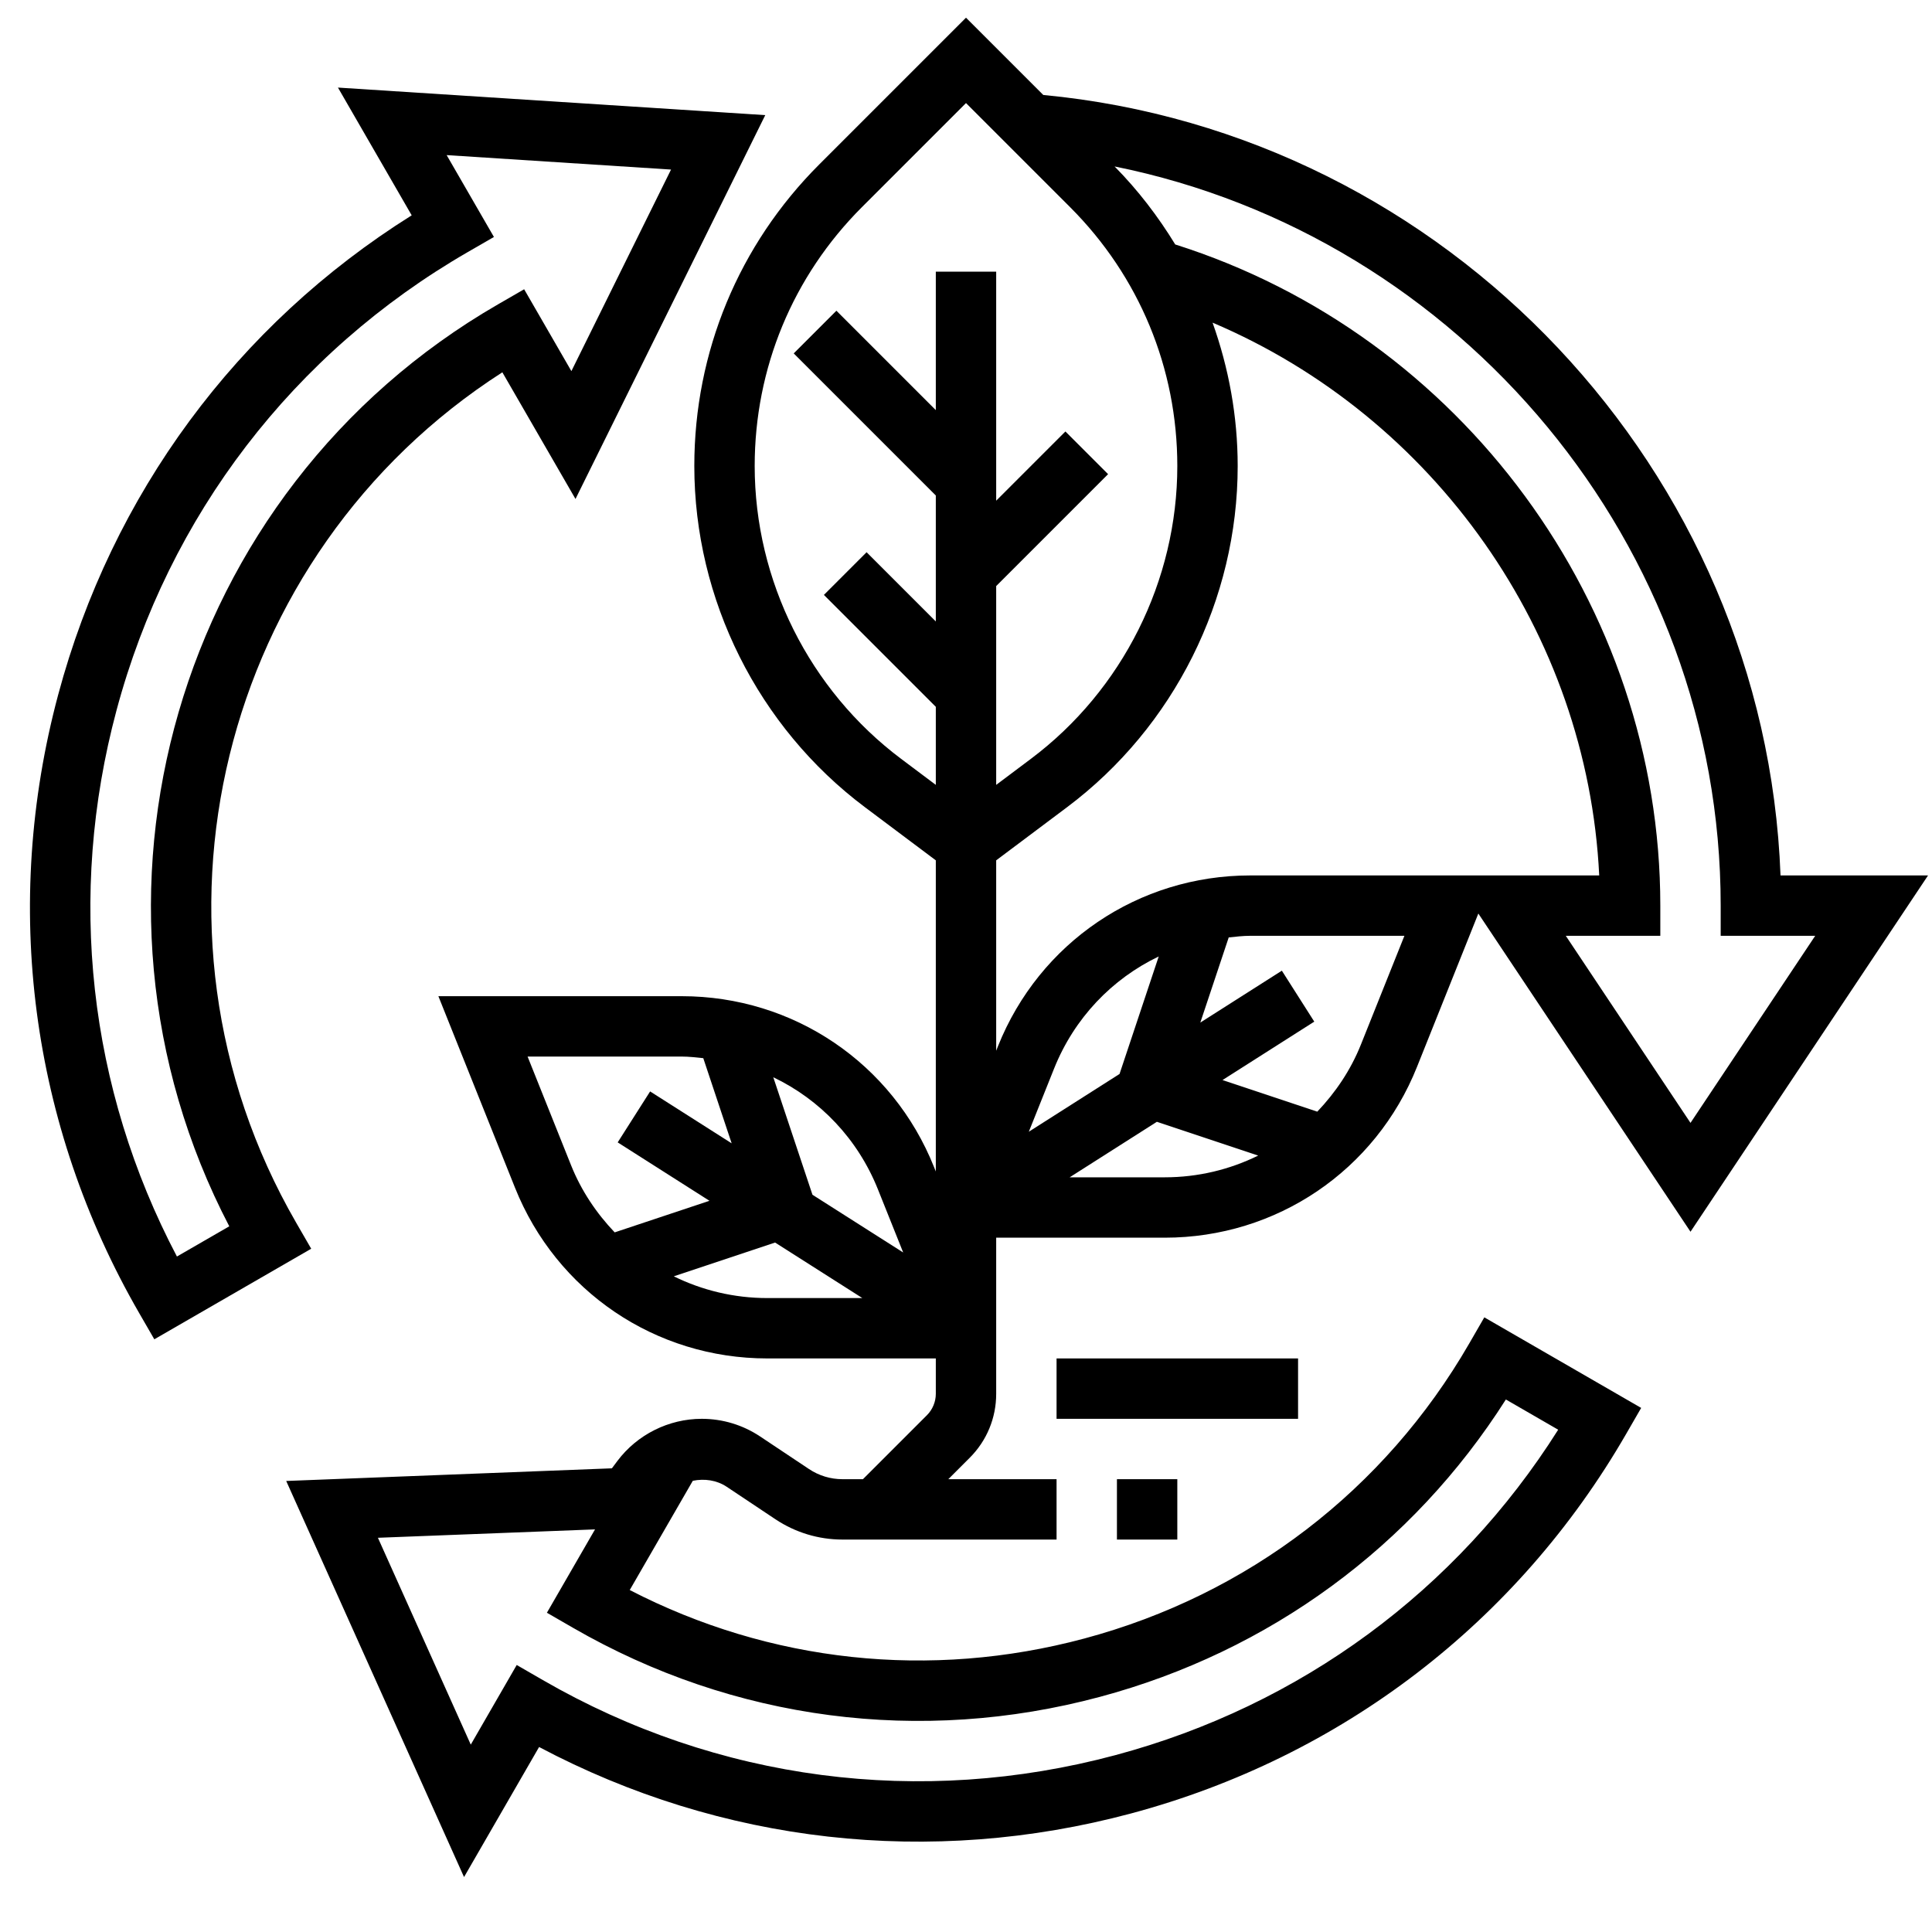 <svg id="_x33_0" enable-background="new 0 0 64 64" height="512" viewBox="0 0 64 64" width="512" xmlns="http://www.w3.org/2000/svg"><g><path d="m46.94 35.342 2.032-5.08 7.028 10.541 7.869-11.803h-4.887c-.502-13.397-11.02-24.586-24.422-25.854l-2.56-2.56-4.862 4.862c-2.669 2.668-4.138 6.216-4.138 9.989 0 4.422 2.112 8.647 5.65 11.301l2.35 1.762v10.307l-.06-.149c-1.374-3.437-4.654-5.658-8.357-5.658h-8.061l2.537 6.342c1.375 3.437 4.655 5.658 8.358 5.658h5.583v1.172c0 .263-.107.521-.293.707l-2.121 2.121h-.678c-.396 0-.779-.116-1.109-.336l-1.617-1.078c-.576-.384-1.245-.586-1.936-.586-1.093 0-2.137.521-2.794 1.396l-.182.244-10.789.419 5.891 13.121 2.486-4.308c6.036 3.197 12.959 3.983 19.61 2.201 6.974-1.868 12.797-6.332 16.398-12.568l.5-.866-5.196-3-.5.866c-2.8 4.85-7.329 8.321-12.754 9.774-5.101 1.367-10.408.793-15.055-1.607l2.089-3.619c.383-.078.791-.023 1.122.198l1.617 1.078c.661.439 1.428.671 2.219.671h7.092v-2h-3.586l.707-.707c.567-.566.879-1.32.879-2.121v-5.172h5.583c3.703 0 6.983-2.221 8.357-5.658zm-10.506 20.869c5.617-1.505 10.357-4.985 13.45-9.851l1.733 1.001c-3.36 5.325-8.533 9.137-14.667 10.78-6.458 1.73-13.193.849-18.967-2.486l-.866-.5-1.522 2.638-3.076-6.852 7.192-.278-1.594 2.761.866.5c5.312 3.066 11.51 3.881 17.451 2.287zm8.649-21.611c-.34.851-.843 1.591-1.446 2.225l-3.14-1.047 3.04-1.935-1.074-1.688-2.701 1.719.941-2.821c.236-.024.472-.053.714-.053h5.106zm-11.002 2.89.836-2.09c.669-1.673 1.919-2.975 3.467-3.716l-1.298 3.893zm14.05-8.49h-6.715c-3.702 0-6.982 2.221-8.357 5.658l-.059.149v-6.307l2.35-1.762c3.538-2.654 5.65-6.879 5.65-11.301 0-1.646-.295-3.243-.832-4.749 7.349 3.122 12.418 10.28 12.808 18.312h-3.499zm8.869 1v1h3.131l-4.131 6.197-4.131-6.197h3.131v-1c0-9.959-6.591-18.901-16.069-21.902-.565-.924-1.229-1.795-2.009-2.584 11.466 2.31 20.078 12.545 20.078 24.486zm-27.149-4.862c-3.038-2.278-4.851-5.905-4.851-9.701 0-3.239 1.261-6.284 3.552-8.575l3.448-3.448 3.448 3.448c2.291 2.291 3.552 5.336 3.552 8.575 0 3.796-1.813 7.423-4.851 9.701l-1.149.862v-6.586l3.707-3.707-1.414-1.414-2.293 2.293v-7.586h-2v4.586l-3.293-3.293-1.414 1.414 4.707 4.707v4.172l-2.293-2.293-1.414 1.414 3.707 3.707v2.586zm-.768 14.262.836 2.09-3.005-1.912-1.298-3.893c1.548.74 2.798 2.042 3.467 3.715zm-10.166-.8-1.44-3.6h5.106c.242 0 .477.029.714.053l.94 2.821-2.701-1.719-1.074 1.688 3.04 1.935-3.14 1.046c-.602-.633-1.105-1.374-1.445-2.224zm3.403 3.68 3.356-1.119 2.89 1.839h-3.149c-1.103 0-2.155-.257-3.097-.72zm13.114-3.28 2.889-1.839 3.356 1.119c-.941.463-1.993.72-3.096.72z"/><path d="m35 45h8v2h-8z"/><path d="m37 49h2v2h-2z"/><path d="m9.809 40.5c-5.623-9.738-2.534-22.154 6.832-28.167l2.423 4.196 6.286-12.715-14.155-.913 2.443 4.232c-5.788 3.628-9.93 9.232-11.711 15.882-1.869 6.974-.915 14.249 2.685 20.485l.5.866 5.197-3zm-3.948 1.124c-2.932-5.572-3.646-11.958-2.002-18.091 1.73-6.458 5.863-11.85 11.637-15.183l.866-.5-1.566-2.712 7.433.479-3.301 6.677-1.565-2.712-.866.5c-10.695 6.173-14.557 19.695-8.902 30.541z"/></g></svg>